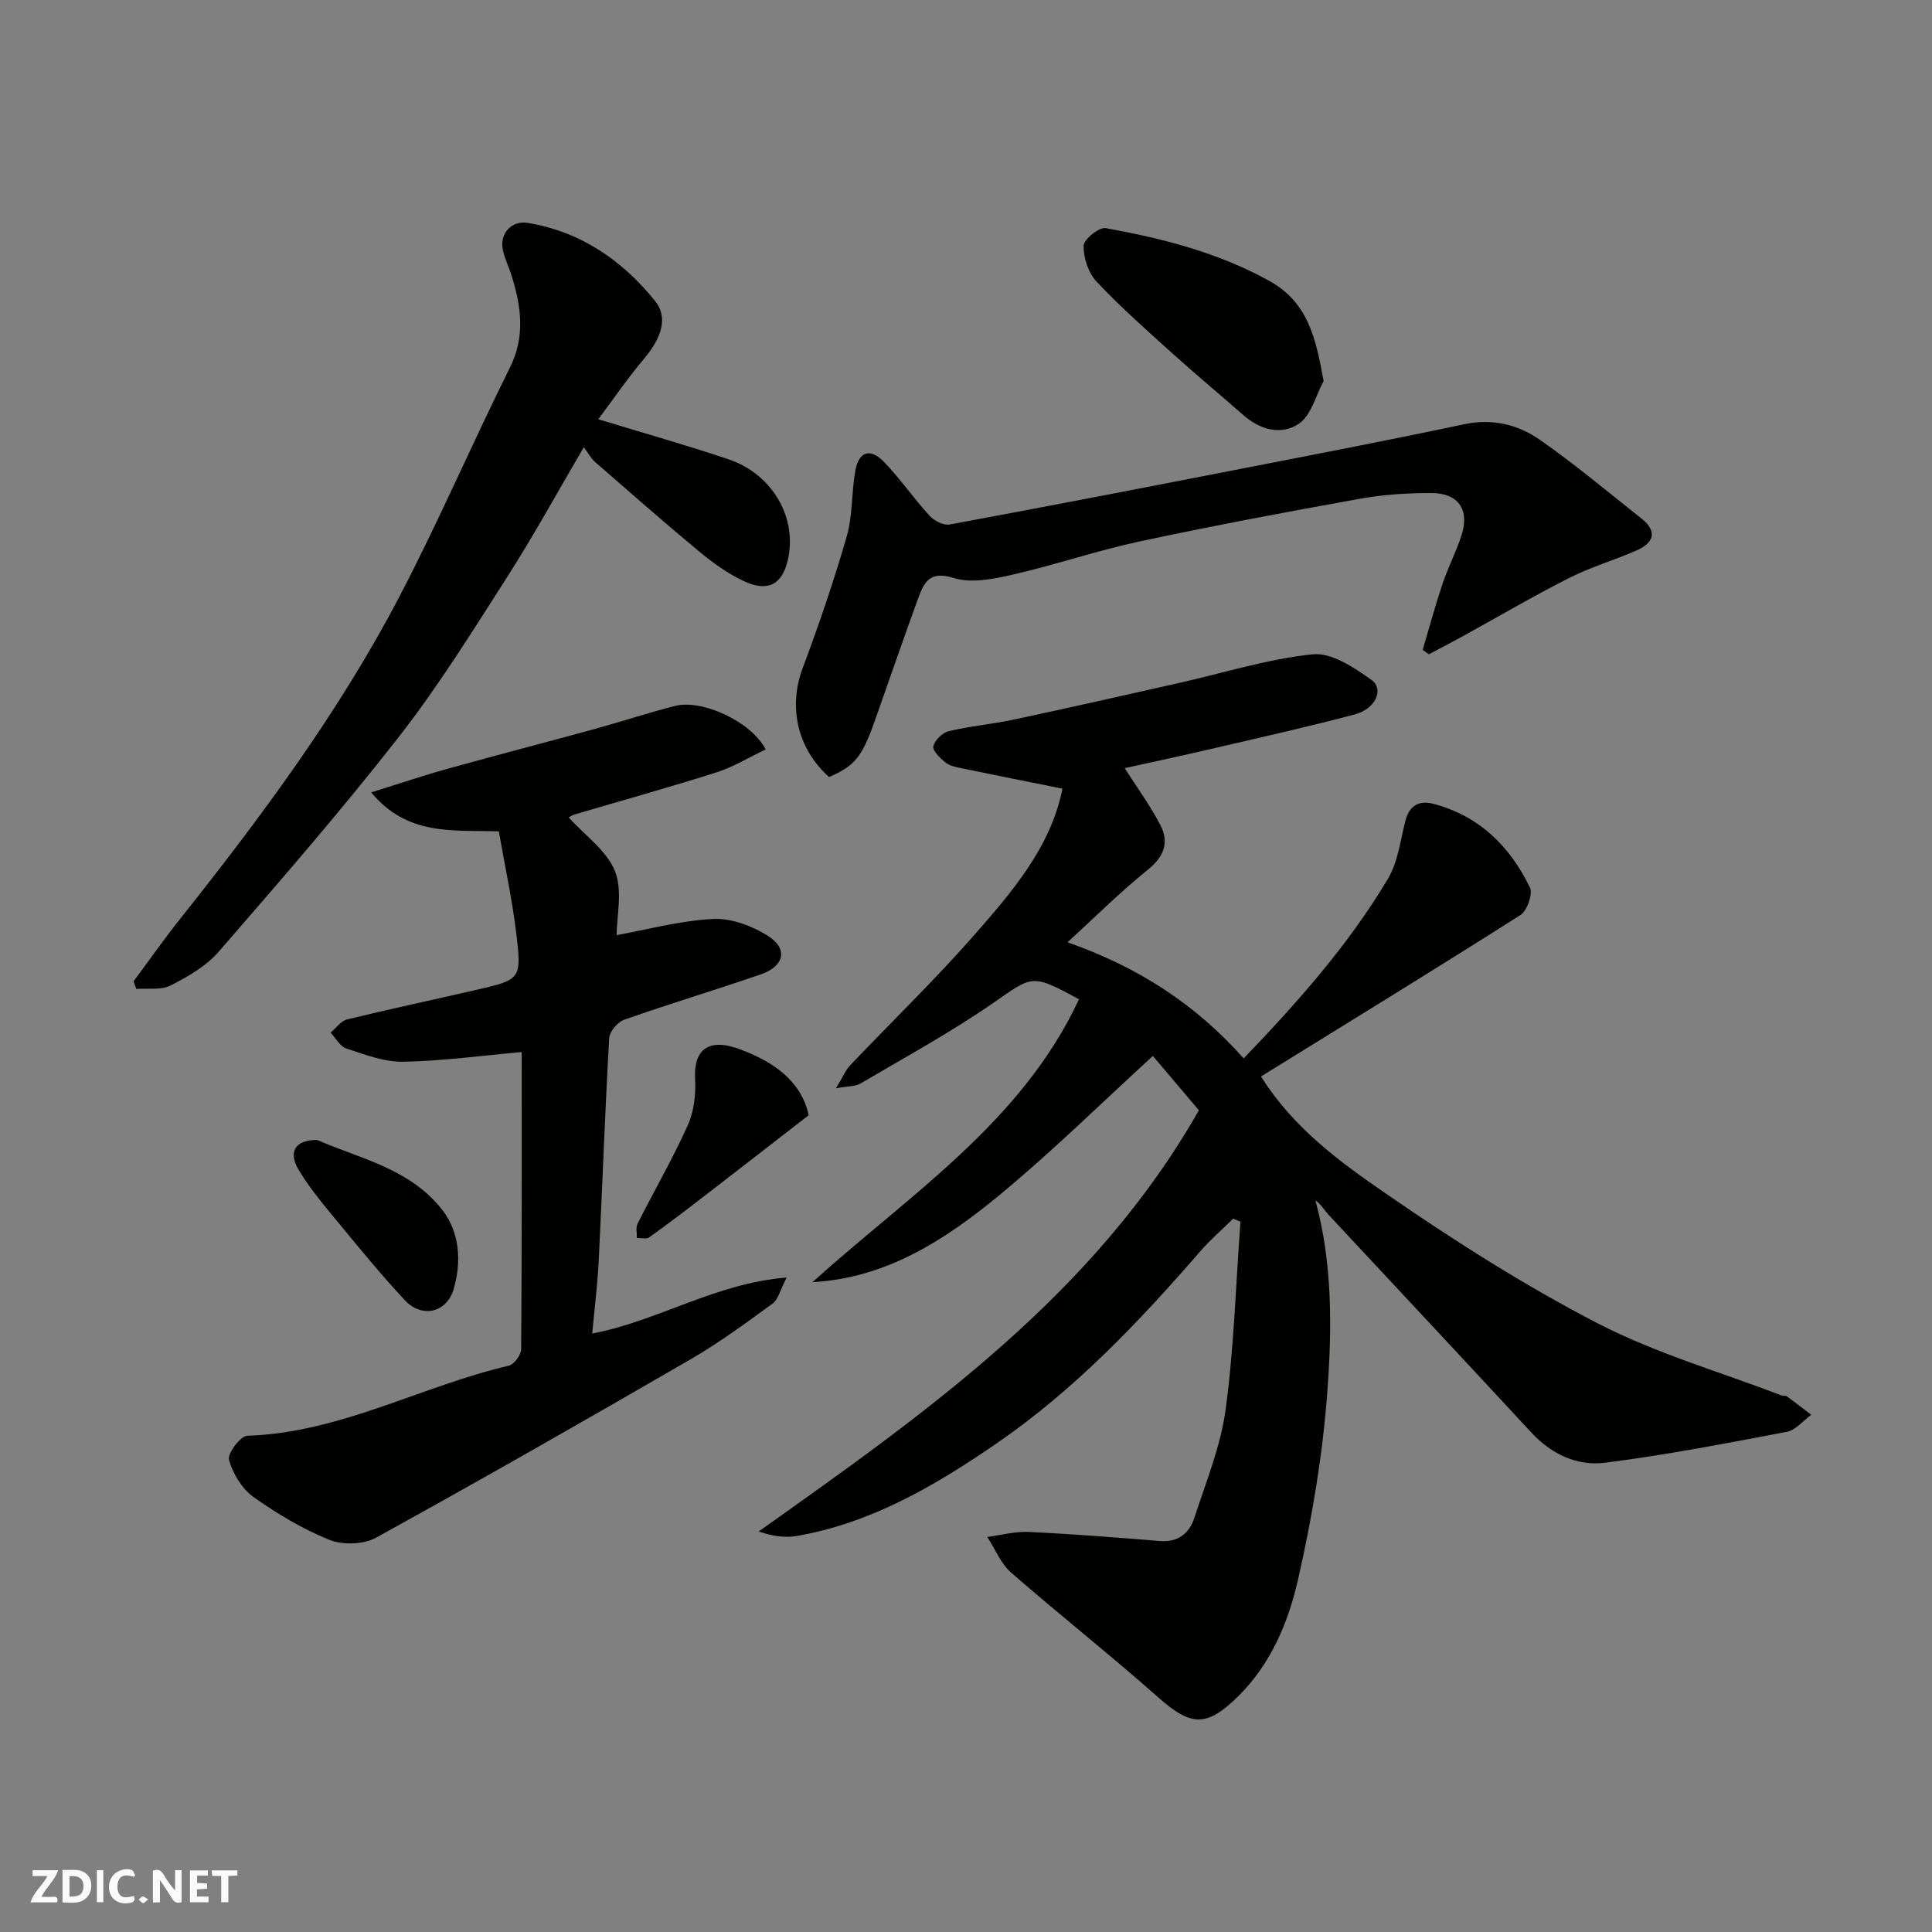<svg enable-background="new 0 0 400 400" viewBox="0 0 400 400" xmlns="http://www.w3.org/2000/svg"><rect x="0" y="0" width="400" height="400" fill="#808080" stroke="none"/><g fill="#fafafb"><path d="m37.59 393.81c-.92.31-1.52.05-2-.78-.7-1.2-1.52-2.34-2.47-3.78v4.59c-.55.03-.95.05-1.41.07-.03-.37-.06-.64-.06-.91 0-1.91 0-3.81 0-5.7 1.13-.41 1.77-.03 2.29.91.62 1.11 1.38 2.14 2.31 3.19v-4.2h1.35v6.61z"/><path d="m12.94 393.88v-6.75c1.9.19 3.93-.54 5.37 1.29.8 1.01.78 2.88.03 3.97-1.37 1.97-3.4 1.51-5.4 1.49m1.45-1.22c2.04.12 2.92-.58 2.89-2.21-.03-1.51-.98-2.19-2.89-2z"/><path d="m11.81 393.87h-5.49c.68-2.18 2.47-3.48 3.51-5.45h-3.08v-1.21h5.29c-.71 2.13-2.44 3.48-3.47 5.51.86 0 1.63.04 2.39-.01.79-.05 1.14.21.85 1.16"/><path d="m39.33 393.86v-6.61h3.7v1.07h-2.22v1.52c.68.04 1.34.09 2.07.13v1.07c-.72.05-1.38.09-2.1.14v1.48h2.4v1.19h-3.85z"/><path d="m27.71 388.56c-1.15-.3-2.46-.61-3.1.64-.37.73-.41 1.93-.06 2.67.63 1.35 1.99.93 3.17.68.35.94-.01 1.32-.93 1.46-1.62.25-3.05-.27-3.76-1.48-.73-1.24-.6-3.03.31-4.17.88-1.11 2.71-1.7 4-1.16.32.13.44.74.65 1.12-.1.08-.19.16-.28.24"/><path d="m49.15 387.24v1.07c-.59.02-1.17.05-1.87.08v5.44h-1.48v-5.44h-1.85c-.05-.4-.08-.73-.13-1.15z"/><path d="m20.06 387.21h1.33v6.62h-1.33z"/><path d="m30.68 393.25c-.49.38-.8.79-1.05.76-.32-.05-.6-.45-.9-.7.26-.24.51-.64.8-.67.29-.04.62.3 1.15.61"/></g><path d="m168.21 265.46c20.05-18.12 43.24-32.97 55.18-58.57-9.87-5.37-9.56-4.91-17.78.78-8.8 6.09-18.25 11.23-27.49 16.68-1.02.6-2.45.5-5.04.97 1.41-2.32 1.98-3.76 2.96-4.79 8.46-8.9 17.32-17.45 25.42-26.66 8.04-9.15 16.12-18.5 18.51-30.59-7.24-1.45-14.2-2.83-21.14-4.27-1.1-.23-2.34-.51-3.16-1.2-1.07-.9-2.65-2.43-2.43-3.31.31-1.26 1.88-2.81 3.18-3.12 4.43-1.05 9.02-1.45 13.48-2.4 11.45-2.44 22.87-5.03 34.3-7.6 9.19-2.07 18.3-4.96 27.6-5.92 3.86-.4 8.52 2.73 12.1 5.27 2.73 1.93.93 6.03-3.4 7.18-9.74 2.59-19.58 4.78-29.4 7.07-6.18 1.44-12.38 2.76-18.25 4.06 2.49 3.91 5.27 7.68 7.4 11.8 1.87 3.6.73 6.56-2.66 9.28-5.61 4.5-10.72 9.62-16.57 14.97 14.73 5.17 26.52 12.86 36.47 24.04 11.17-11.62 21.69-23.48 29.86-37.17 2.09-3.5 2.58-7.97 3.63-12.05.83-3.23 2.91-4.25 5.83-3.48 9.44 2.5 15.82 8.8 19.94 17.31.65 1.33-.57 4.82-1.95 5.7-17.74 11.28-35.68 22.27-53.72 33.43 6.74 10.75 16.4 17.74 25.97 24.33 14.07 9.7 28.59 18.95 43.75 26.79 12.07 6.23 25.37 10.06 38.14 14.95.3.12.74-.04.98.13 1.71 1.25 3.39 2.56 5.08 3.85-1.68 1.21-3.21 3.17-5.05 3.52-12.49 2.38-25 4.79-37.6 6.4-5.8.74-11.14-1.74-15.35-6.3-13.93-15.07-27.98-30.03-41.96-45.06-.85-.92-1.46-2.06-2.7-2.98 3.59 13.2 3.44 26.66 2.45 39.92-.97 12.98-3.16 25.96-6.06 38.66-2.01 8.82-5.6 17.42-12.38 24.12-6.55 6.46-9.77 6.24-16.59.19-9.95-8.82-20.41-17.06-30.43-25.81-2.15-1.88-3.31-4.89-4.92-7.37 2.86-.37 5.73-1.18 8.57-1.04 9.06.43 18.12 1.14 27.16 1.88 3.8.31 6.1-1.61 7.14-4.81 2.41-7.4 5.44-14.78 6.47-22.4 1.74-12.87 2.12-25.93 3.07-38.91-.5-.21-1-.41-1.5-.62-2.28 2.25-4.73 4.35-6.82 6.76-12.7 14.66-26.11 28.73-42.09 39.72-12.58 8.65-25.91 16.53-41.41 19.21-2.46.43-5.07.06-7.92-.93 34.89-24.74 69.49-49.12 91.14-87.2-3.35-3.95-6.53-7.7-9.53-11.24-10.63 9.7-20.99 19.95-32.21 29.17-11.09 9.09-23.15 16.83-38.27 17.66z" fill="#010100"/><path d="m122.61 276.1c13.85-2.68 25.43-10.4 40.26-11.6-1.35 2.6-1.74 4.53-2.91 5.39-5.53 4.03-11.07 8.12-16.98 11.54-21.6 12.51-43.28 24.89-65.13 36.93-2.59 1.43-6.9 1.56-9.67.44-5.55-2.24-10.84-5.4-15.73-8.89-2.37-1.69-4.23-4.81-5.04-7.65-.37-1.28 2.36-4.95 3.76-5 19.22-.61 35.97-10.26 54.17-14.51 1.1-.26 2.55-2.23 2.56-3.42.16-20.64.11-41.28.11-61.51-8.41.74-16.48 1.86-24.57 2-3.91.07-7.92-1.49-11.74-2.74-1.3-.42-2.18-2.15-3.25-3.28 1.13-.94 2.13-2.43 3.42-2.74 8.84-2.16 17.75-4.05 26.61-6.09 9.27-2.13 9.52-2.2 8.45-11.36-.84-7.2-2.41-14.32-3.65-21.48-9.58-.32-18.87 1.02-26.44-8.08 5.98-1.85 10.96-3.54 16.03-4.94 10.17-2.83 20.39-5.48 30.57-8.27 5.48-1.51 10.89-3.32 16.4-4.7 5.5-1.38 15.68 3.2 18.68 9.02-3.41 1.62-6.67 3.64-10.21 4.76-9.74 3.1-19.61 5.83-29.42 8.73-.53.16-1 .52-1.14.6 3.38 3.74 7.88 6.87 9.57 11.11 1.63 4.08.35 9.32.35 13.25 6.27-1.13 13.06-2.99 19.94-3.35 3.75-.2 8.07 1.42 11.34 3.47 4.27 2.68 3.46 6.32-1.45 8.01-9.39 3.23-18.9 6.09-28.26 9.38-1.36.48-3.03 2.44-3.11 3.79-.88 15.35-1.41 30.72-2.17 46.08-.24 4.9-.86 9.78-1.35 15.11z" fill="#010100"/><path d="m123.87 86.8c9.34 2.85 18.22 5.35 26.95 8.29 9.25 3.11 14.4 12.34 12.23 21.12-1.21 4.9-4.22 6.43-9.2 4.04-3.2-1.54-6.19-3.66-8.93-5.93-7.34-6.09-14.51-12.39-21.71-18.66-.81-.71-1.34-1.73-2.34-3.07-5.36 9.14-10.26 18.1-15.75 26.69-7.2 11.26-14.28 22.68-22.48 33.2-11.92 15.28-24.66 29.92-37.36 44.56-2.59 2.99-6.36 5.16-9.95 6.99-1.97 1.01-4.71.53-7.1.72-.2-.52-.39-1.04-.59-1.56 3.18-4.28 6.24-8.65 9.56-12.82 16.79-21.13 32.89-42.77 45.43-66.73 8.15-15.57 15.09-31.77 22.93-47.5 3.22-6.47 2.35-12.6.4-18.95-.57-1.87-1.49-3.65-1.87-5.55-.66-3.31 1.87-6.03 5.1-5.5 10.99 1.79 19.58 7.69 26.43 16.17 2.71 3.35 1.46 7.51-2.29 11.98-3.42 4.05-6.43 8.47-9.46 12.51z" fill="#010100"/><path d="m294.55 134.55c1.36-4.59 2.61-9.21 4.13-13.74 1.13-3.38 2.82-6.58 3.91-9.98 1.71-5.29-.63-8.74-6.2-8.75-4.92-.01-9.92.3-14.76 1.17-15.24 2.74-30.46 5.59-45.6 8.83-8.9 1.91-17.56 4.88-26.44 6.91-3.95.9-8.52 1.82-12.17.67-4.96-1.57-6.14.95-7.34 4.25-3.12 8.56-6.07 17.18-9.12 25.77-2.52 7.08-4.08 8.93-9.3 11.2-6.63-5.9-8.47-14.58-5.48-22.54 3.36-8.96 6.46-18.05 9.12-27.25 1.25-4.34.97-9.1 1.78-13.6.73-4.09 3.13-4.82 6.04-1.76 3.32 3.48 6.08 7.49 9.33 11.04.96 1.05 2.9 2.06 4.16 1.82 20.35-3.76 40.68-7.7 60.99-11.66 15.2-2.96 30.41-5.89 45.56-9.1 5.85-1.24 11.14.08 15.69 3.25 7.24 5.05 14.02 10.76 20.96 16.24 3.44 2.72 2.61 5.07-1 6.65-4.62 2.02-9.51 3.45-13.99 5.72-7.54 3.82-14.84 8.12-22.25 12.19-2.22 1.22-4.48 2.39-6.72 3.58-.42-.29-.86-.6-1.3-.91z" fill="#010100"/><path d="m274.04 78.9c-1.63 3.01-2.56 7.05-5.07 8.79-3.64 2.51-8.05 1.34-11.58-1.77-4.93-4.35-10.01-8.55-14.89-12.96-5.28-4.77-10.63-9.5-15.49-14.68-1.69-1.8-2.7-4.91-2.66-7.4.02-1.31 3.21-3.89 4.56-3.65 11.69 2.11 23.16 5.02 33.74 10.84 8.22 4.5 9.79 12.03 11.39 20.83z" fill="#010100"/><path d="m65.66 236.01c8.55 3.79 19.3 5.87 26 14.61 3.5 4.58 3.93 10.57 2.26 16.29-1.41 4.83-6.53 6.1-10.09 2.3-4.81-5.14-9.28-10.62-13.77-16.06-2.9-3.52-5.88-7.03-8.21-10.92-2.22-3.7-.83-6.22 3.81-6.22z" fill="#010100"/><path d="m167.43 230.89c-7.5 5.81-14.43 11.21-21.39 16.57-3.84 2.96-7.69 5.9-11.63 8.72-.58.42-1.69.11-2.55.13.03-.99-.27-2.15.14-2.95 3.44-6.83 7.29-13.47 10.42-20.44 1.28-2.86 1.66-6.39 1.49-9.57-.31-6.07 2.78-8.58 9.42-6.06 6.67 2.52 12.55 6.4 14.1 13.6z" fill="#010100"/></svg>